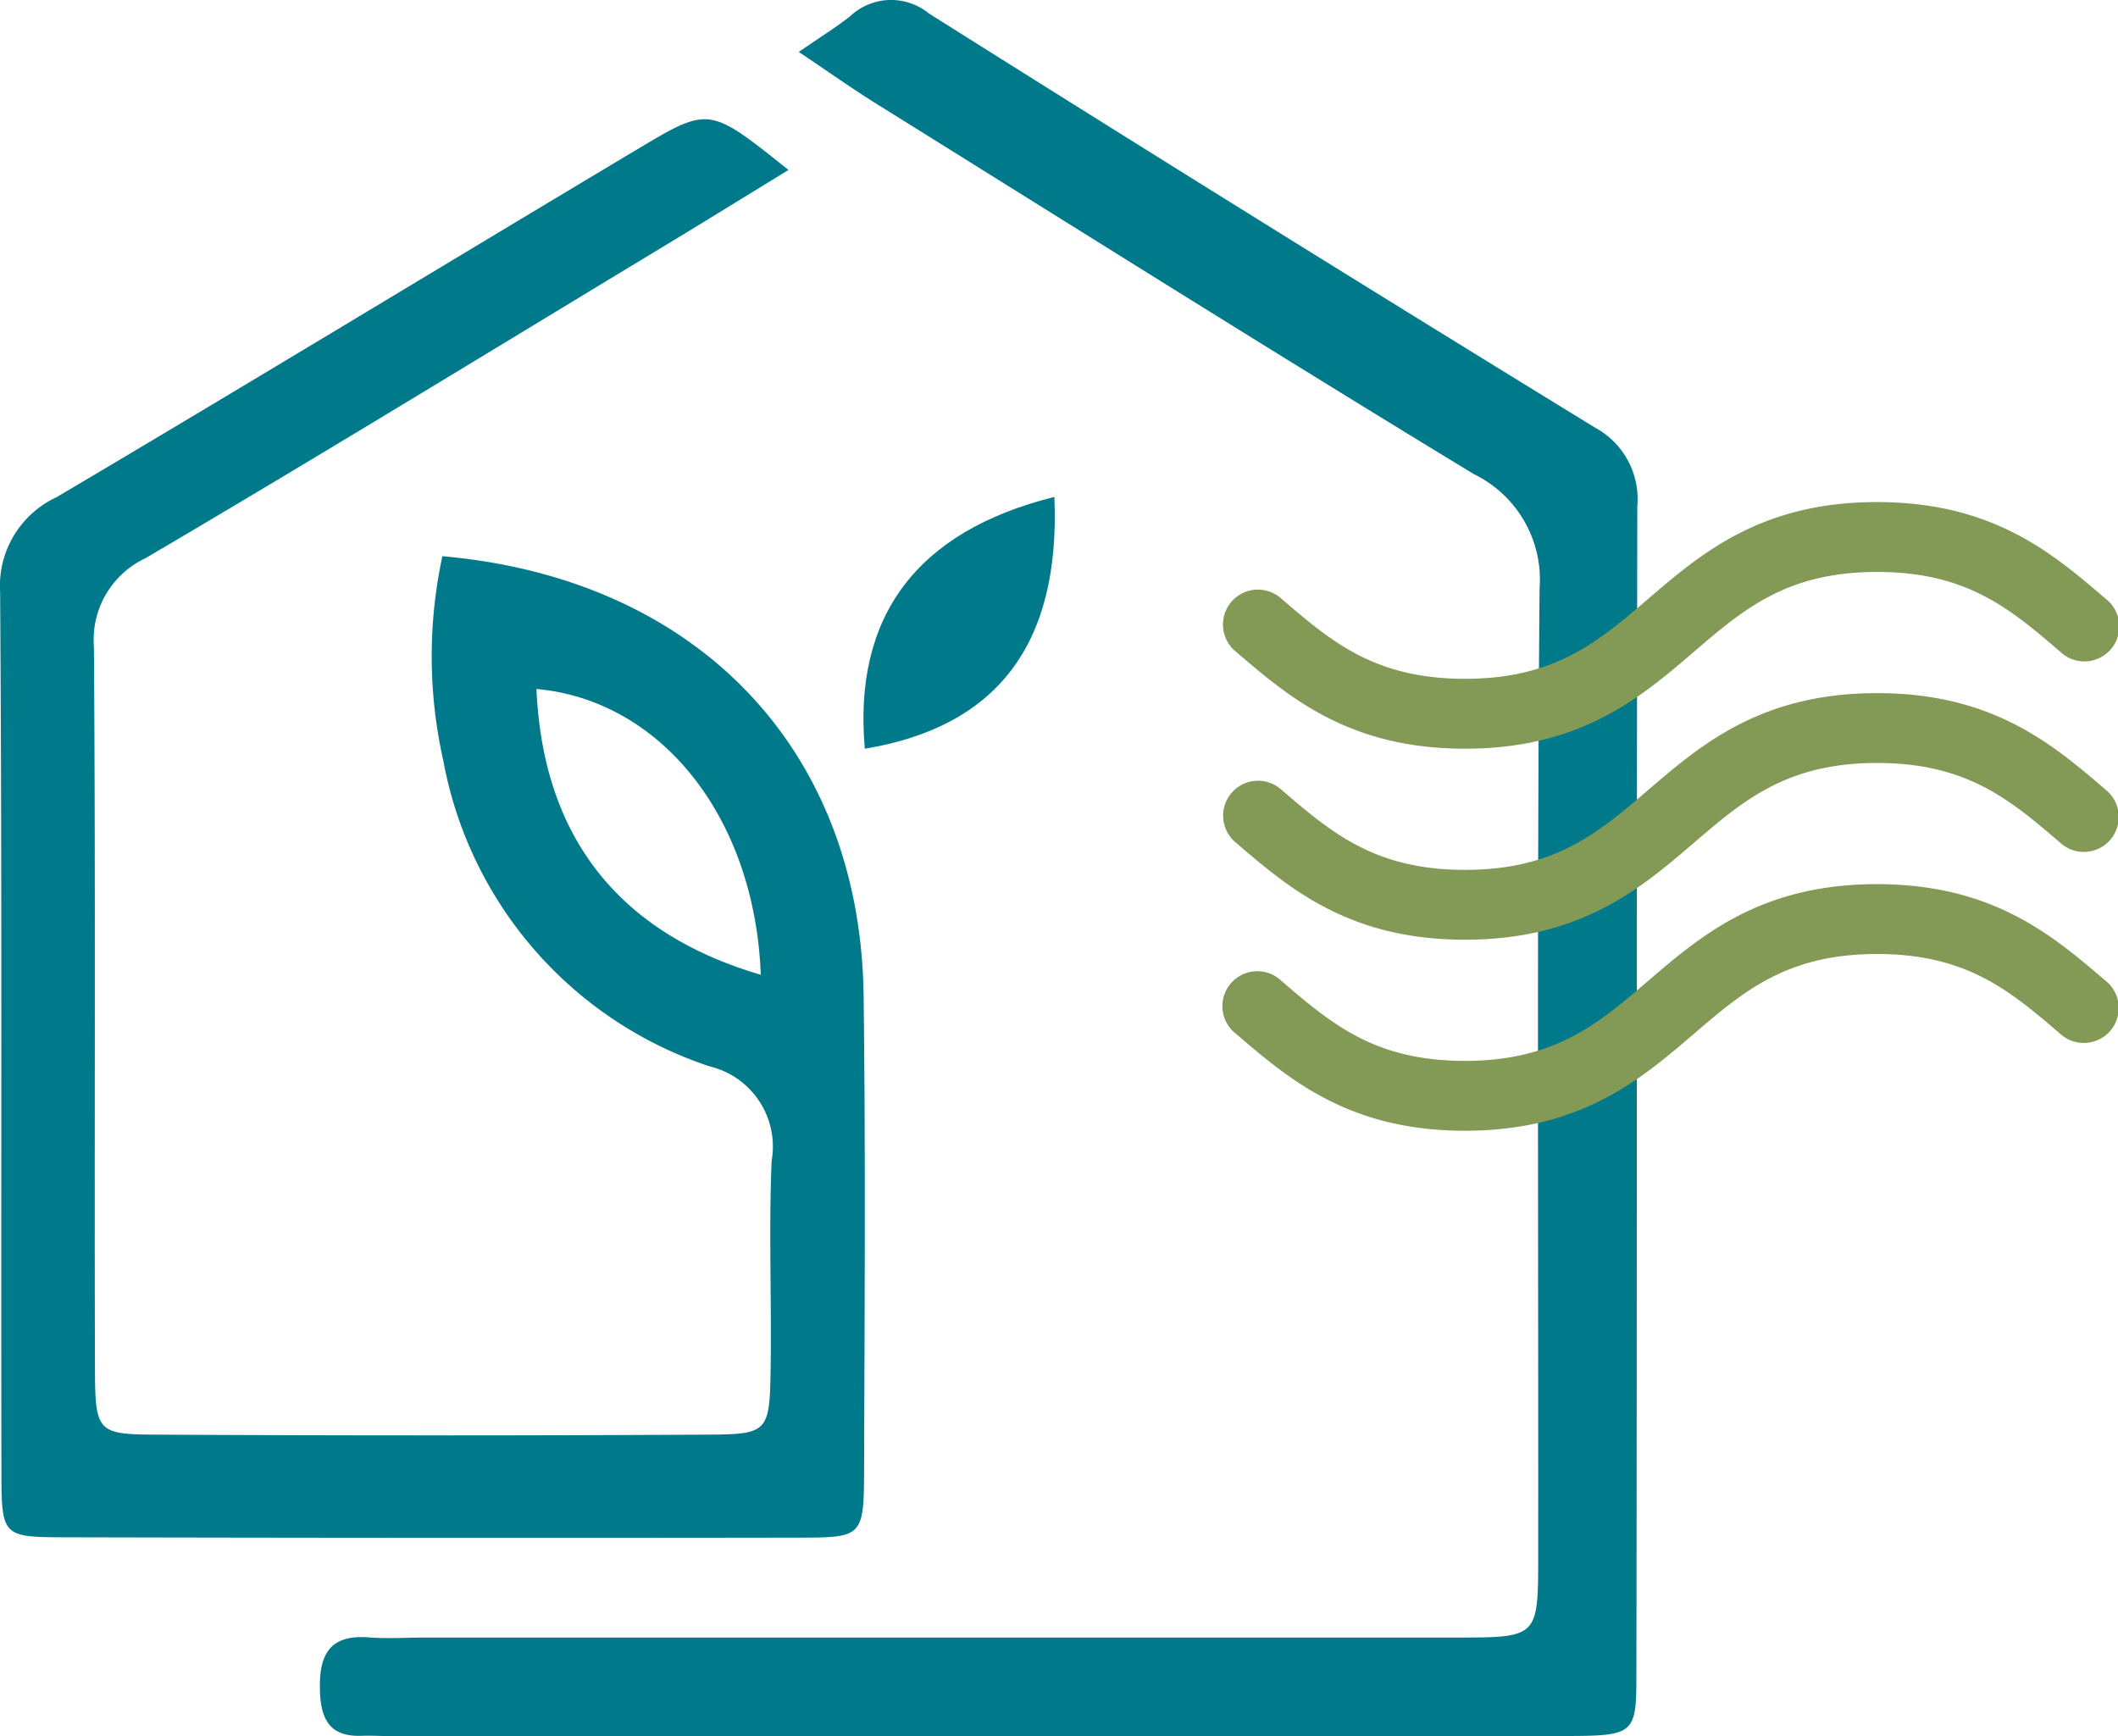 <?xml version="1.0" encoding="UTF-8"?> <svg xmlns="http://www.w3.org/2000/svg" width="86.227" height="70.68" viewBox="0 0 86.227 70.68"><g id="icon-mesure-permeabilite" transform="translate(-621.172 -1174.338)"><g id="Groupe_135" data-name="Groupe 135" transform="translate(236 202.986)"><g id="Groupe_7" data-name="Groupe 7" transform="translate(385.172 971.352)"><path id="Tracé_33" data-name="Tracé 33" d="M116.5,213.034c-1.923,1.178-3.572,2.2-5.231,3.2-6.973,4.217-13.922,8.475-20.945,12.605a3.667,3.667,0,0,0-2.1,3.619c.07,9.784.015,19.567.042,29.351.007,2.592.094,2.7,2.478,2.709q11.252.061,22.5,0c2.423-.012,2.488-.116,2.529-2.671.045-2.826-.08-5.657.042-8.478a3.359,3.359,0,0,0-2.541-3.847,16.2,16.2,0,0,1-10.827-12.443,19.334,19.334,0,0,1-.037-8.321c10.378.916,17.02,7.86,17.149,17.891.082,6.413.04,12.828.02,19.241-.008,2.775-.046,2.817-2.606,2.821q-15,.022-30-.014c-2.451-.007-2.51-.063-2.515-2.592-.023-11.958.03-23.916-.053-35.874a3.981,3.981,0,0,1,2.293-3.873c7.948-4.7,15.838-9.5,23.766-14.237C113.282,210.442,113.305,210.48,116.5,213.034Zm-1.128,32.761c-.241-6.412-4.064-11.173-9.132-11.632C106.5,240.134,109.546,244.092,115.37,245.795Z" transform="translate(-84.4 -206.115)" fill="#007a8b"></path><path id="Tracé_34" data-name="Tracé 34" d="M137.713,200.475c.889-.615,1.516-1,2.091-1.455a2.435,2.435,0,0,1,3.212-.109q13.506,8.512,27.116,16.859a3.3,3.3,0,0,1,1.718,3.192c-.03,15.865-.009,31.729-.037,47.594,0,2.428-.085,2.473-3.006,2.476q-23.8.024-47.594.007c-.434,0-.869-.03-1.3-.015-1.276.043-1.656-.647-1.694-1.825-.048-1.457.37-2.311,2.006-2.181.755.06,1.52.005,2.281.005q21.026,0,42.052,0c3.227,0,3.255-.028,3.257-3.249.011-13.148-.053-26.3.056-39.443a4.776,4.776,0,0,0-2.668-4.666c-8.168-4.961-16.258-10.052-24.37-15.105C139.847,201.942,138.9,201.27,137.713,200.475Z" transform="translate(-105.193 -198.36)" fill="#007a8b"></path><path id="Tracé_35" data-name="Tracé 35" d="M183.465,250.9c.258,6.01-2.347,9.363-7.718,10.251C175.273,255.781,177.839,252.3,183.465,250.9Z" transform="translate(-140.54 -230.671)" fill="#007a8b"></path></g></g><g id="_001-wind" data-name="001-wind" transform="translate(671 1194.777)"><g id="Groupe_134" data-name="Groupe 134" transform="translate(0 0)"><g id="Groupe_133" data-name="Groupe 133"><path id="Tracé_1250" data-name="Tracé 1250" d="M.5,191.493c2.153,1.847,4.594,3.94,9.314,3.94s7.161-2.093,9.315-3.94c2.036-1.747,3.8-3.255,7.463-3.255s5.427,1.508,7.463,3.255a1.422,1.422,0,1,0,1.851-2.158c-2.153-1.847-4.594-3.94-9.315-3.94s-7.161,2.093-9.315,3.94c-2.036,1.747-3.8,3.255-7.463,3.255s-5.427-1.508-7.463-3.255A1.422,1.422,0,1,0,.5,191.493Z" transform="translate(0 -177.617)" fill="#839956"></path><path id="Tracé_1251" data-name="Tracé 1251" d="M.5,82.1c2.153,1.847,4.594,3.94,9.314,3.94s7.161-2.093,9.315-3.94c2.036-1.747,3.795-3.255,7.463-3.255s5.427,1.508,7.463,3.255A1.422,1.422,0,1,0,35.9,79.94C33.749,78.093,31.309,76,26.588,76s-7.161,2.093-9.315,3.94c-2.036,1.747-3.8,3.255-7.463,3.255S4.384,81.687,2.347,79.94A1.422,1.422,0,1,0,.5,82.1Z" transform="translate(0 -76)" fill="#839956"></path><path id="Tracé_1252" data-name="Tracé 1252" d="M35.9,298.727c-2.153-1.847-4.594-3.94-9.315-3.94s-7.161,2.093-9.315,3.94c-2.036,1.747-3.8,3.255-7.463,3.255s-5.427-1.508-7.463-3.255h0A1.422,1.422,0,1,0,.5,300.886c2.153,1.847,4.594,3.94,9.314,3.94s7.161-2.093,9.315-3.94c2.036-1.747,3.8-3.255,7.463-3.255s5.427,1.509,7.463,3.255a1.422,1.422,0,1,0,1.851-2.158Z" transform="translate(-0.001 -279.233)" fill="#839956"></path></g></g></g></g></svg> 